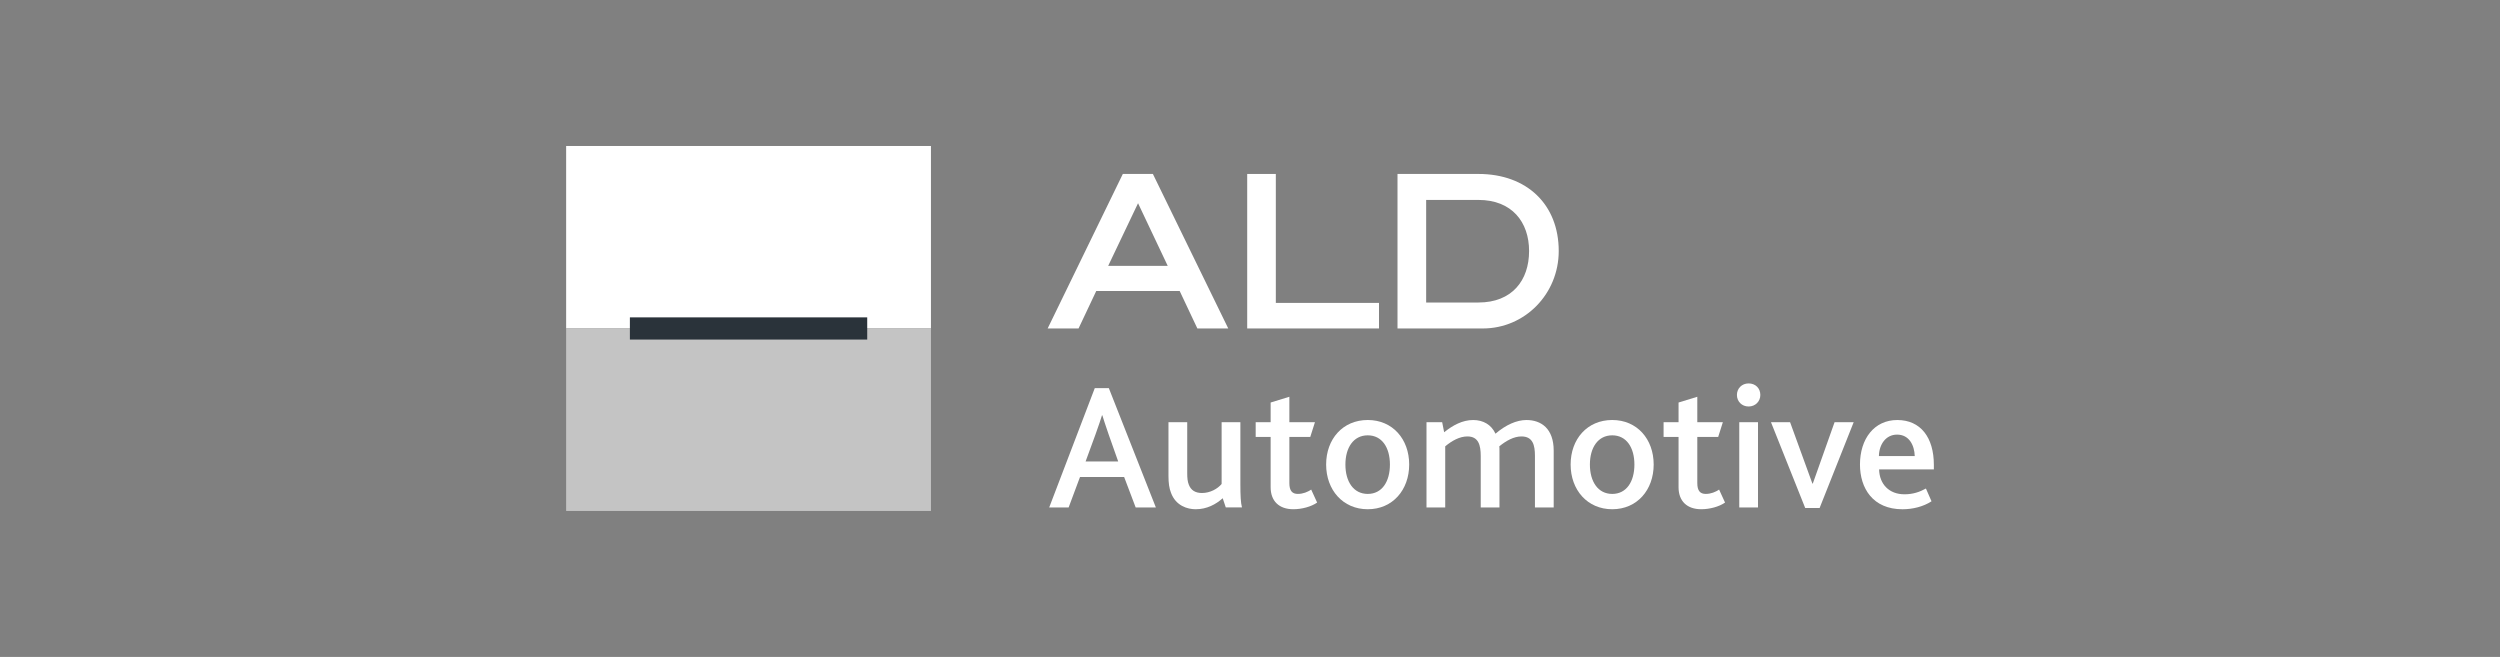 <svg width="274" height="72" viewBox="0 0 274 72" fill="none" xmlns="http://www.w3.org/2000/svg">
<rect x="0" y="0" width="274" height="72" fill="#808080" stroke="none"/>
<path d="M121.458 29.136H127.981L124.73 22.272L121.458 29.136ZM120.15 31.89L118.209 35.999H114.823L123.061 19.066H126.357L134.616 35.999H131.23L129.291 31.89H120.15Z" fill="white"/>
<path d="M136.693 35.999V19.066H139.83V33.198H151.138V35.999H136.693Z" fill="white"/>
<path d="M162.036 33.155C165.715 33.155 167.588 30.738 167.588 27.512C167.588 24.35 165.715 21.912 162.036 21.912H156.307V33.155H162.036ZM162.036 19.065C167.363 19.065 170.837 22.429 170.837 27.512C170.837 32.207 167.137 36 162.513 36H153.167V19.065H162.036Z" fill="white"/>
<path d="M122.554 50.577L121.508 47.615C121.132 46.548 120.956 45.953 120.818 45.52H120.777C120.639 45.974 120.442 46.566 120.066 47.615L118.981 50.577H122.554ZM119.988 42.537H121.527L126.682 55.615H124.469L123.205 52.277H118.369L117.123 55.615H114.993L119.988 42.537Z" fill="white"/>
<path d="M128.342 54.014C128.145 53.501 128.064 52.968 128.064 52.138V46.271H130.119V51.86C130.119 52.395 130.158 52.789 130.296 53.127C130.535 53.737 131.007 54.033 131.739 54.033C132.626 54.033 133.436 53.581 133.89 53.046V46.271H135.945V53.026C135.945 54.31 135.984 55.12 136.121 55.614H134.346L134.009 54.606C133.259 55.279 132.27 55.813 131.048 55.813C130.138 55.813 128.874 55.437 128.342 54.014Z" fill="white"/>
<path d="M139.262 53.401V47.89H137.622V46.27H139.262V44.116L141.314 43.485V46.27H144.119L143.605 47.89H141.314V52.947C141.314 53.795 141.631 54.133 142.243 54.133C142.817 54.133 143.33 53.915 143.707 53.658L144.358 55.081C143.707 55.535 142.679 55.812 141.75 55.812C140.191 55.812 139.262 54.922 139.262 53.401Z" fill="white"/>
<path d="M152.335 50.913C152.335 49.054 151.466 47.712 149.906 47.712C148.347 47.712 147.457 49.054 147.457 50.913C147.457 52.789 148.347 54.134 149.906 54.134C151.466 54.134 152.335 52.789 152.335 50.913ZM145.345 50.913C145.345 48.127 147.161 46.032 149.906 46.032C152.631 46.032 154.447 48.127 154.447 50.913C154.447 53.698 152.631 55.813 149.906 55.813C147.182 55.813 145.345 53.698 145.345 50.913Z" fill="white"/>
<path d="M156.344 46.27H158.061L158.279 47.376C159.226 46.608 160.293 46.034 161.458 46.034C162.563 46.034 163.453 46.548 163.905 47.534C165.033 46.566 166.217 46.034 167.304 46.034C168.902 46.034 170.285 46.963 170.285 49.39V55.615H168.23V49.964C168.23 48.78 167.994 47.833 166.751 47.833C165.921 47.833 165.072 48.305 164.322 48.918C164.341 49.035 164.341 49.196 164.341 49.354V55.615H162.288V49.985C162.288 48.798 162.05 47.833 160.825 47.833C159.976 47.833 159.128 48.305 158.396 48.918V55.615H156.344V46.27Z" fill="white"/>
<path d="M179.131 50.913C179.131 49.054 178.262 47.712 176.702 47.712C175.143 47.712 174.253 49.054 174.253 50.913C174.253 52.789 175.143 54.134 176.702 54.134C178.262 54.134 179.131 52.789 179.131 50.913ZM172.141 50.913C172.141 48.127 173.957 46.032 176.702 46.032C179.427 46.032 181.243 48.127 181.243 50.913C181.243 53.698 179.427 55.813 176.702 55.813C173.978 55.813 172.141 53.698 172.141 50.913Z" fill="white"/>
<path d="M183.969 53.401V47.89H182.329V46.27H183.969V44.116L186.024 43.485V46.27H188.826L188.313 47.89H186.024V52.947C186.024 53.795 186.338 54.133 186.95 54.133C187.524 54.133 188.037 53.915 188.414 53.658L189.065 55.081C188.414 55.535 187.386 55.812 186.457 55.812C184.898 55.812 183.969 54.922 183.969 53.401Z" fill="white"/>
<path d="M190.624 46.27H192.677V55.615H190.624V46.27ZM190.367 43.288C190.367 42.576 190.902 42.023 191.649 42.023C192.401 42.023 192.933 42.555 192.933 43.288C192.933 43.999 192.381 44.552 191.649 44.552C190.902 44.552 190.367 43.999 190.367 43.288Z" fill="white"/>
<path d="M194.098 46.27H196.192L198.641 53.006H198.68L201.07 46.27H203.164L199.43 55.675H197.85L194.098 46.27Z" fill="white"/>
<path d="M209.857 49.985C209.818 48.799 209.244 47.633 207.921 47.633C206.678 47.633 205.949 48.721 205.928 49.985H209.857ZM203.853 50.914C203.853 48.09 205.415 46.034 207.942 46.034C210.49 46.034 211.951 47.932 211.951 50.953V51.447H205.949C205.985 53.048 207.034 54.175 208.731 54.175C209.659 54.175 210.412 53.918 211.081 53.541L211.694 54.943C210.786 55.535 209.621 55.815 208.513 55.815C205.256 55.815 203.853 53.502 203.853 50.914Z" fill="white"/>
<path fill-rule="evenodd" clip-rule="evenodd" d="M62.05 16H102.032V35.998H62.05V16Z" fill="white"/>
<path fill-rule="evenodd" clip-rule="evenodd" d="M62.05 35.999H102.032V56H62.05V35.999Z" fill="#C4C4C4"/>
<path fill-rule="evenodd" clip-rule="evenodd" d="M69.035 34.784H95.047V37.216H69.035V34.784Z" fill="#2A333A"/>
</svg>
